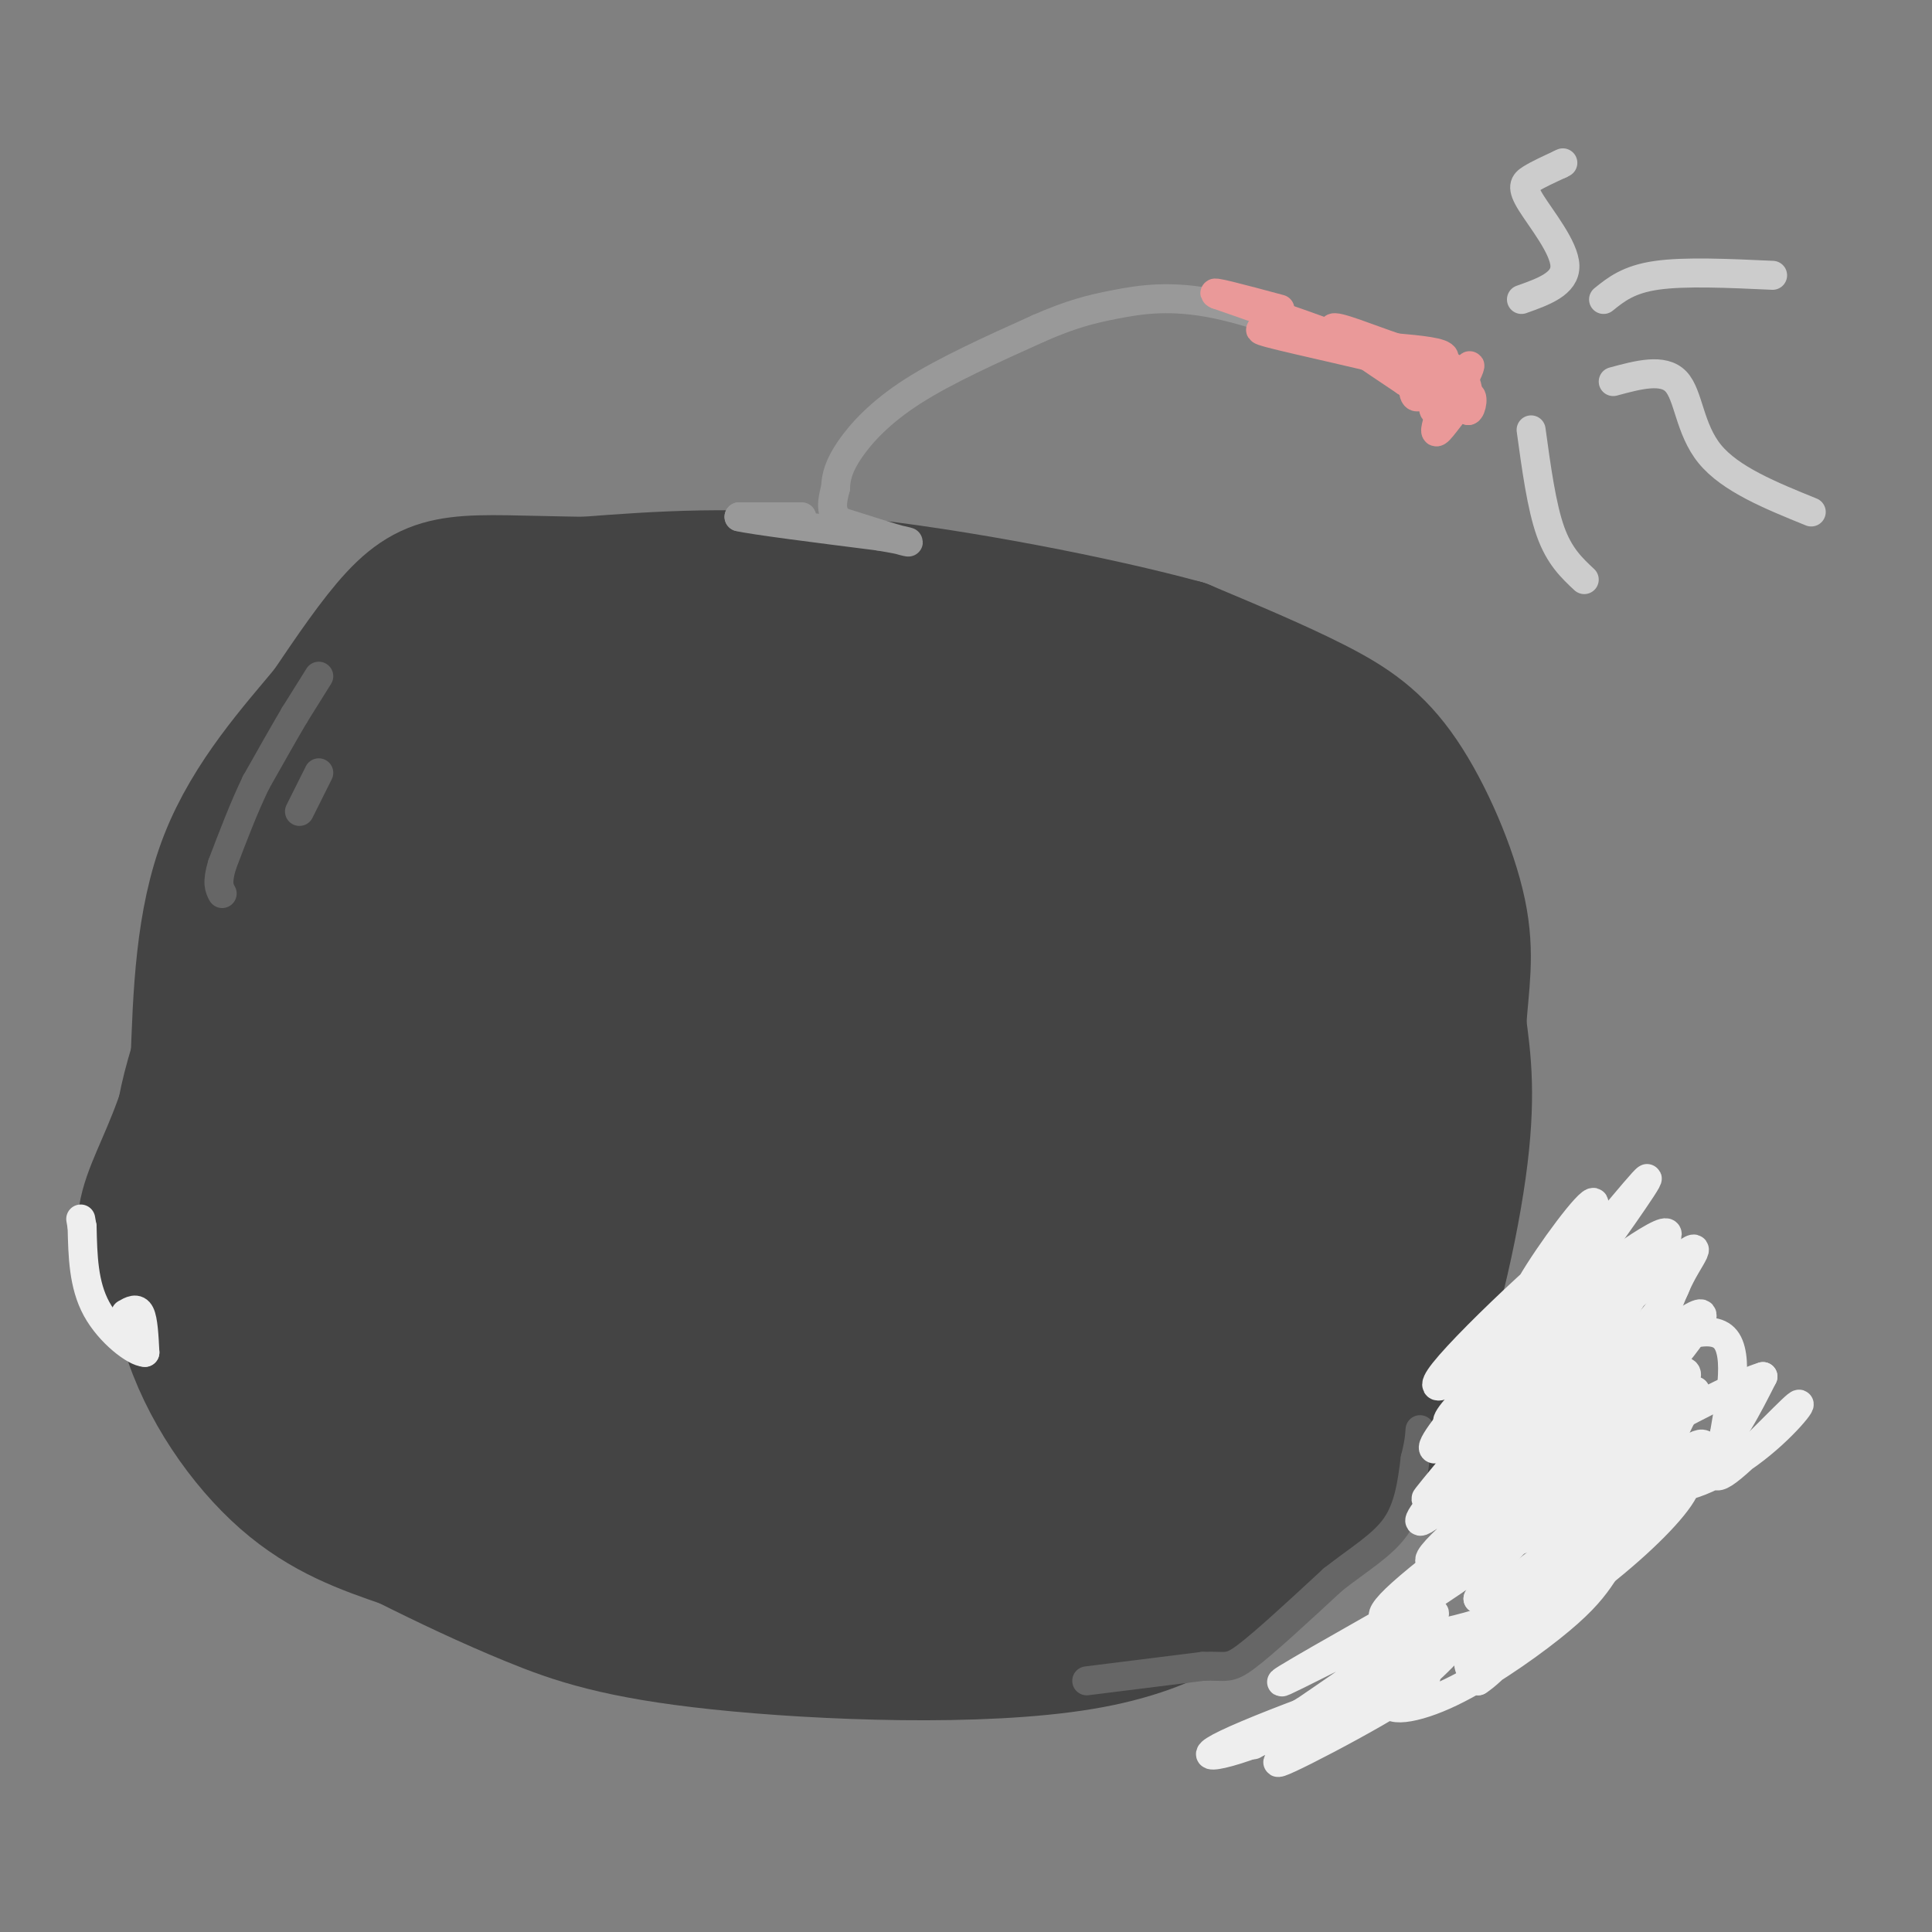 <svg viewBox='0 0 400 400' version='1.1' xmlns='http://www.w3.org/2000/svg' xmlns:xlink='http://www.w3.org/1999/xlink'><rect x="0" y="0" width="400" height="400" fill="#808080" stroke="none"/><g fill='none' stroke='#444444' stroke-width='12' stroke-linecap='round' stroke-linejoin='round'><path d='M123,144c-4.027,0.437 -8.054,0.874 -17,7c-8.946,6.126 -22.810,17.941 -28,27c-5.190,9.059 -1.705,15.362 -2,20c-0.295,4.638 -4.370,7.611 -6,14c-1.630,6.389 -0.815,16.195 0,26'/><path d='M70,238c0.439,5.814 1.537,7.348 0,10c-1.537,2.652 -5.709,6.421 -7,11c-1.291,4.579 0.301,9.967 1,13c0.699,3.033 0.507,3.710 6,10c5.493,6.290 16.671,18.194 23,25c6.329,6.806 7.808,8.516 16,11c8.192,2.484 23.096,5.742 38,9'/><path d='M147,327c6.115,2.238 2.402,3.332 14,4c11.598,0.668 38.507,0.911 54,0c15.493,-0.911 19.569,-2.974 25,-7c5.431,-4.026 12.215,-10.013 19,-16'/><path d='M259,308c4.021,-7.100 4.573,-16.852 9,-26c4.427,-9.148 12.730,-17.694 17,-31c4.270,-13.306 4.506,-31.373 3,-42c-1.506,-10.627 -4.753,-13.813 -8,-17'/><path d='M280,192c-1.656,-3.992 -1.794,-5.472 -6,-12c-4.206,-6.528 -12.478,-18.104 -24,-26c-11.522,-7.896 -26.292,-12.113 -36,-14c-9.708,-1.887 -14.354,-1.443 -19,-1'/><path d='M195,139c-12.667,-0.167 -34.833,-0.083 -57,0'/><path d='M138,139c-14.167,0.833 -21.083,2.917 -28,5'/></g>
<g fill='none' stroke='#444444' stroke-width='28' stroke-linecap='round' stroke-linejoin='round'><path d='M119,153c-11.417,6.833 -22.833,13.667 -29,19c-6.167,5.333 -7.083,9.167 -8,13'/><path d='M82,185c-3.988,5.833 -9.958,13.917 -12,23c-2.042,9.083 -0.155,19.167 -2,27c-1.845,7.833 -7.423,13.417 -13,19'/><path d='M55,254c-1.667,8.333 0.667,19.667 3,25c2.333,5.333 4.667,4.667 7,4'/><path d='M141,133c2.595,1.155 5.190,2.310 -5,3c-10.190,0.690 -33.167,0.917 -43,0c-9.833,-0.917 -6.524,-2.976 -11,6c-4.476,8.976 -16.738,28.988 -29,49'/><path d='M53,191c-7.280,14.090 -10.981,24.814 -13,32c-2.019,7.186 -2.356,10.833 -3,19c-0.644,8.167 -1.597,20.853 2,33c3.597,12.147 11.742,23.756 20,31c8.258,7.244 16.629,10.122 25,13'/><path d='M84,319c8.467,4.247 17.136,8.365 26,12c8.864,3.635 17.925,6.786 39,9c21.075,2.214 54.164,3.490 75,0c20.836,-3.490 29.418,-11.745 38,-20'/><path d='M262,320c10.929,-6.524 19.250,-12.833 26,-27c6.750,-14.167 11.929,-36.190 14,-51c2.071,-14.810 1.036,-22.405 0,-30'/><path d='M302,212c0.526,-8.354 1.842,-14.239 0,-23c-1.842,-8.761 -6.842,-20.397 -12,-28c-5.158,-7.603 -10.474,-11.172 -18,-15c-7.526,-3.828 -17.263,-7.914 -27,-12'/><path d='M245,134c-17.356,-4.756 -47.244,-10.644 -70,-13c-22.756,-2.356 -38.378,-1.178 -54,0'/><path d='M121,121c-13.631,-0.190 -20.708,-0.667 -26,0c-5.292,0.667 -8.798,2.476 -13,7c-4.202,4.524 -9.101,11.762 -14,19'/><path d='M68,147c-6.578,7.933 -16.022,18.267 -21,31c-4.978,12.733 -5.489,27.867 -6,43'/><path d='M41,221c-2.774,11.643 -6.708,19.250 -9,25c-2.292,5.750 -2.940,9.643 0,16c2.940,6.357 9.470,15.179 16,24'/><path d='M48,286c4.921,7.736 9.225,15.076 14,18c4.775,2.924 10.022,1.433 13,2c2.978,0.567 3.686,3.191 4,-4c0.314,-7.191 0.232,-24.197 -1,-34c-1.232,-9.803 -3.616,-12.401 -6,-15'/><path d='M72,253c-0.853,-7.790 0.015,-19.764 -2,-23c-2.015,-3.236 -6.911,2.267 -11,7c-4.089,4.733 -7.370,8.697 -4,8c3.370,-0.697 13.391,-6.056 19,-12c5.609,-5.944 6.804,-12.472 8,-19'/><path d='M82,214c5.202,-10.119 14.208,-25.917 17,-39c2.792,-13.083 -0.631,-23.452 -2,-27c-1.369,-3.548 -0.685,-0.274 0,3'/><path d='M97,151c0.367,6.697 1.284,21.939 0,31c-1.284,9.061 -4.769,11.939 -7,27c-2.231,15.061 -3.209,42.303 -1,59c2.209,16.697 7.604,22.848 13,29'/><path d='M102,297c5.137,7.041 11.480,10.145 15,13c3.520,2.855 4.217,5.461 15,6c10.783,0.539 31.652,-0.989 45,0c13.348,0.989 19.174,4.494 25,8'/><path d='M202,324c8.690,1.976 17.917,2.917 32,-3c14.083,-5.917 33.024,-18.690 41,-25c7.976,-6.310 4.988,-6.155 2,-6'/><path d='M277,290c1.618,-0.538 4.663,1.118 7,-14c2.337,-15.118 3.967,-47.011 4,-58c0.033,-10.989 -1.529,-1.074 -3,3c-1.471,4.074 -2.849,2.307 -4,-7c-1.151,-9.307 -2.076,-26.153 -3,-43'/><path d='M278,171c-0.077,-7.833 1.231,-5.917 1,-6c-0.231,-0.083 -2.000,-2.167 -5,-6c-3.000,-3.833 -7.231,-9.417 -23,-14c-15.769,-4.583 -43.077,-8.167 -60,-9c-16.923,-0.833 -23.462,1.083 -30,3'/><path d='M161,139c-14.027,4.669 -34.094,14.840 -45,22c-10.906,7.160 -12.652,11.307 -17,21c-4.348,9.693 -11.298,24.932 -15,32c-3.702,7.068 -4.157,5.967 -4,14c0.157,8.033 0.927,25.201 2,35c1.073,9.799 2.449,12.228 6,17c3.551,4.772 9.275,11.886 15,19'/><path d='M103,299c4.609,4.409 8.633,5.933 20,7c11.367,1.067 30.078,1.678 50,0c19.922,-1.678 41.056,-5.644 52,-10c10.944,-4.356 11.698,-9.102 15,-22c3.302,-12.898 9.151,-33.949 15,-55'/><path d='M255,219c8.401,-11.106 21.904,-11.372 4,-2c-17.904,9.372 -67.216,28.383 -89,37c-21.784,8.617 -16.041,6.841 -20,11c-3.959,4.159 -17.622,14.253 -11,11c6.622,-3.253 33.529,-19.854 54,-35c20.471,-15.146 34.508,-28.839 42,-36c7.492,-7.161 8.441,-7.792 -6,0c-14.441,7.792 -44.273,24.005 -59,33c-14.727,8.995 -14.350,10.772 -13,12c1.350,1.228 3.671,1.908 12,-3c8.329,-4.908 22.665,-15.402 31,-25c8.335,-9.598 10.667,-18.299 13,-27'/><path d='M213,195c3.706,-6.608 6.471,-9.630 -5,-4c-11.471,5.630 -37.177,19.910 -51,28c-13.823,8.090 -15.761,9.988 -19,14c-3.239,4.012 -7.779,10.136 -9,13c-1.221,2.864 0.876,2.467 11,-3c10.124,-5.467 28.273,-16.005 42,-26c13.727,-9.995 23.031,-19.445 30,-28c6.969,-8.555 11.604,-16.213 13,-22c1.396,-5.787 -0.448,-9.703 1,-13c1.448,-3.297 6.186,-5.973 -5,-1c-11.186,4.973 -38.297,17.597 -56,27c-17.703,9.403 -25.997,15.584 -37,24c-11.003,8.416 -24.716,19.067 -18,18c6.716,-1.067 33.861,-13.852 47,-22c13.139,-8.148 12.272,-11.658 13,-15c0.728,-3.342 3.051,-6.514 4,-9c0.949,-2.486 0.525,-4.285 -2,-5c-2.525,-0.715 -7.150,-0.347 -15,4c-7.850,4.347 -18.925,12.674 -30,21'/><path d='M127,196c-1.966,1.255 8.120,-6.109 13,-12c4.880,-5.891 4.556,-10.310 3,-13c-1.556,-2.690 -4.342,-3.651 -15,3c-10.658,6.651 -29.187,20.915 -27,22c2.187,1.085 25.091,-11.008 36,-19c10.909,-7.992 9.822,-11.882 7,-12c-2.822,-0.118 -7.378,3.538 -15,12c-7.622,8.462 -18.311,21.731 -29,35'/><path d='M100,212c-5.671,5.418 -5.349,1.461 -5,9c0.349,7.539 0.725,26.572 2,37c1.275,10.428 3.448,12.252 8,16c4.552,3.748 11.481,9.420 18,14c6.519,4.580 12.628,8.066 21,9c8.372,0.934 19.009,-0.686 24,-1c4.991,-0.314 4.338,0.679 10,-3c5.662,-3.679 17.640,-12.029 9,-15c-8.640,-2.971 -37.897,-0.563 -49,0c-11.103,0.563 -4.051,-0.718 3,-2'/><path d='M141,276c6.535,-13.027 21.374,-44.596 24,-56c2.626,-11.404 -6.960,-2.643 -14,3c-7.040,5.643 -11.533,8.168 -15,10c-3.467,1.832 -5.909,2.971 -8,7c-2.091,4.029 -3.832,10.946 -1,9c2.832,-1.946 10.237,-12.756 13,-18c2.763,-5.244 0.885,-4.921 -3,1c-3.885,5.921 -9.777,17.440 -11,18c-1.223,0.560 2.222,-9.840 2,-12c-0.222,-2.160 -4.111,3.920 -8,10'/><path d='M120,248c-0.685,-4.686 1.604,-21.402 1,-25c-0.604,-3.598 -4.100,5.922 -7,15c-2.900,9.078 -5.204,17.713 0,19c5.204,1.287 17.915,-4.775 26,-2c8.085,2.775 11.542,14.388 15,26'/><path d='M155,281c5.623,5.195 12.182,5.181 18,7c5.818,1.819 10.895,5.469 24,-3c13.105,-8.469 34.238,-29.057 34,-24c-0.238,5.057 -21.847,35.757 -19,32c2.847,-3.757 30.151,-41.973 26,-51c-4.151,-9.027 -39.757,11.135 -55,21c-15.243,9.865 -10.121,9.432 -5,9'/><path d='M178,272c3.518,-4.613 14.814,-20.645 17,-21c2.186,-0.355 -4.737,14.969 -8,23c-3.263,8.031 -2.864,8.771 2,10c4.864,1.229 14.194,2.946 19,2c4.806,-0.946 5.087,-4.556 11,-3c5.913,1.556 17.456,8.278 29,15'/><path d='M248,298c5.552,2.579 4.931,1.526 7,0c2.069,-1.526 6.826,-3.526 11,-9c4.174,-5.474 7.764,-14.421 10,-25c2.236,-10.579 3.118,-22.789 4,-35'/><path d='M280,229c0.708,-13.230 0.478,-28.804 0,-37c-0.478,-8.196 -1.206,-9.014 -8,-14c-6.794,-4.986 -19.656,-14.139 -30,-19c-10.344,-4.861 -18.172,-5.431 -26,-6'/><path d='M216,153c-15.357,-0.845 -40.750,0.042 -51,3c-10.250,2.958 -5.357,7.988 -2,11c3.357,3.012 5.179,4.006 7,5'/><path d='M170,172c2.667,-0.548 5.833,-4.417 24,0c18.167,4.417 51.333,17.119 65,23c13.667,5.881 7.833,4.940 2,4'/><path d='M261,199c1.452,13.798 4.083,46.292 3,65c-1.083,18.708 -5.881,23.631 -8,25c-2.119,1.369 -1.560,-0.815 -1,-3'/><path d='M255,286c0.026,-12.225 0.592,-41.288 0,-57c-0.592,-15.712 -2.341,-18.075 -7,-22c-4.659,-3.925 -12.228,-9.413 -24,-15c-11.772,-5.587 -27.746,-11.273 -37,-14c-9.254,-2.727 -11.787,-2.493 -15,-1c-3.213,1.493 -7.107,4.247 -11,7'/><path d='M161,184c-1.833,1.167 -0.917,0.583 0,0'/></g>
<g fill='none' stroke='#666666' stroke-width='6' stroke-linecap='round' stroke-linejoin='round'><path d='M66,140c0.000,0.000 -5.000,8.000 -5,8'/><path d='M61,148c-2.167,3.667 -5.083,8.833 -8,14'/><path d='M53,162c-2.500,5.167 -4.750,11.083 -7,17'/><path d='M46,179c-1.167,3.833 -0.583,4.917 0,6'/><path d='M225,348c0.000,0.000 24.000,-3.000 24,-3'/><path d='M249,345c4.933,-0.200 5.267,0.800 9,-2c3.733,-2.800 10.867,-9.400 18,-16'/><path d='M276,327c5.511,-4.311 10.289,-7.089 13,-11c2.711,-3.911 3.356,-8.956 4,-14'/><path d='M293,302c0.833,-3.333 0.917,-4.667 1,-6'/><path d='M66,160c0.000,0.000 -4.000,8.000 -4,8'/></g>
<g fill='none' stroke='#999999' stroke-width='6' stroke-linecap='round' stroke-linejoin='round'><path d='M166,107c0.000,0.000 -13.000,0.000 -13,0'/><path d='M153,107c2.667,0.667 15.833,2.333 29,4'/><path d='M182,111c6.200,1.022 7.200,1.578 5,1c-2.200,-0.578 -7.600,-2.289 -13,-4'/><path d='M174,108c-2.333,-1.833 -1.667,-4.417 -1,-7'/><path d='M173,101c0.060,-2.333 0.708,-4.667 3,-8c2.292,-3.333 6.226,-7.667 13,-12c6.774,-4.333 16.387,-8.667 26,-13'/><path d='M215,68c6.810,-3.000 10.833,-4.000 16,-5c5.167,-1.000 11.476,-2.000 21,0c9.524,2.000 22.262,7.000 35,12'/><path d='M287,75c7.500,2.500 8.750,2.750 10,3'/></g>
<g fill='none' stroke='#cccccc' stroke-width='6' stroke-linecap='round' stroke-linejoin='round'><path d='M315,62c4.560,-1.619 9.119,-3.238 9,-7c-0.119,-3.762 -4.917,-9.667 -7,-13c-2.083,-3.333 -1.452,-4.095 0,-5c1.452,-0.905 3.726,-1.952 6,-3'/><path d='M323,34c1.000,-0.500 0.500,-0.250 0,0'/><path d='M332,62c2.583,-2.083 5.167,-4.167 11,-5c5.833,-0.833 14.917,-0.417 24,0'/><path d='M334,79c5.178,-1.400 10.356,-2.800 13,0c2.644,2.800 2.756,9.800 7,15c4.244,5.200 12.622,8.600 21,12'/><path d='M317,89c1.083,7.917 2.167,15.833 4,21c1.833,5.167 4.417,7.583 7,10'/></g>
<g fill='none' stroke='#ea9999' stroke-width='6' stroke-linecap='round' stroke-linejoin='round'><path d='M301,80c0.000,0.000 -4.000,0.000 -4,0'/><path d='M297,80c-1.511,0.800 -3.289,2.800 -4,2c-0.711,-0.800 -0.356,-4.400 0,-8'/><path d='M300,80c0.000,0.000 -6.000,-2.000 -6,-2'/><path d='M294,78c0.622,-1.111 5.178,-2.889 5,-4c-0.178,-1.111 -5.089,-1.556 -10,-2'/><path d='M289,72c-5.111,-1.689 -12.889,-4.911 -13,-4c-0.111,0.911 7.444,5.956 15,11'/><path d='M291,79c4.689,1.178 8.911,-1.378 11,-1c2.089,0.378 2.044,3.689 2,7'/><path d='M304,85c0.667,-0.048 1.333,-3.667 0,-3c-1.333,0.667 -4.667,5.619 -6,7c-1.333,1.381 -0.667,-0.810 0,-3'/><path d='M298,86c1.422,-2.911 4.978,-8.689 6,-10c1.022,-1.311 -0.489,1.844 -2,5'/><path d='M302,81c-1.511,1.933 -4.289,4.267 -5,4c-0.711,-0.267 0.644,-3.133 2,-6'/><path d='M299,79c0.940,-1.821 2.292,-3.375 1,-3c-1.292,0.375 -5.226,2.679 -7,3c-1.774,0.321 -1.387,-1.339 -1,-3'/><path d='M292,76c-6.911,-2.022 -23.689,-5.578 -29,-7c-5.311,-1.422 0.844,-0.711 7,0'/><path d='M270,69c4.556,0.889 12.444,3.111 10,2c-2.444,-1.111 -15.222,-5.556 -28,-10'/><path d='M252,61c-2.500,-1.167 5.250,0.917 13,3'/></g>
<g fill='none' stroke='#eeeeee' stroke-width='6' stroke-linecap='round' stroke-linejoin='round'><path d='M26,275c0.000,0.000 0.100,0.100 0.1,0.1'/><path d='M26,272c1.167,-0.667 2.333,-1.333 3,0c0.667,1.333 0.833,4.667 1,8'/><path d='M30,280c-1.933,0.000 -7.267,-4.000 -10,-9c-2.733,-5.000 -2.867,-11.000 -3,-17'/><path d='M17,254c-0.500,-2.833 -0.250,-1.417 0,0'/><path d='M279,355c-9.533,6.139 -19.066,12.279 -12,9c7.066,-3.279 30.730,-15.975 28,-17c-2.730,-1.025 -31.856,9.622 -41,14c-9.144,4.378 1.692,2.486 15,-4c13.308,-6.486 29.088,-17.568 30,-19c0.912,-1.432 -13.044,6.784 -27,15'/><path d='M272,353c-8.869,5.475 -17.542,11.663 -9,6c8.542,-5.663 34.300,-23.179 34,-25c-0.300,-1.821 -26.657,12.051 -31,14c-4.343,1.949 13.329,-8.026 31,-18'/><path d='M297,330c10.514,-6.911 21.299,-15.189 26,-20c4.701,-4.811 3.318,-6.156 3,-8c-0.318,-1.844 0.429,-4.187 -7,1c-7.429,5.187 -23.032,17.906 -23,20c0.032,2.094 15.701,-6.436 23,-12c7.299,-5.564 6.228,-8.161 4,-8c-2.228,0.161 -5.614,3.081 -9,6'/><path d='M314,309c-4.653,3.204 -11.784,8.213 -14,11c-2.216,2.787 0.484,3.352 2,2c1.516,-1.352 1.849,-4.620 5,-7c3.151,-2.380 9.118,-3.870 14,-7c4.882,-3.130 8.677,-7.899 10,-11c1.323,-3.101 0.174,-4.536 -5,0c-5.174,4.536 -14.373,15.041 -13,15c1.373,-0.041 13.316,-10.630 14,-13c0.684,-2.370 -9.893,3.477 -15,7c-5.107,3.523 -4.745,4.721 -2,3c2.745,-1.721 7.872,-6.360 13,-11'/><path d='M323,298c4.380,-4.542 8.831,-10.397 8,-11c-0.831,-0.603 -6.945,4.048 -8,6c-1.055,1.952 2.947,1.206 7,-3c4.053,-4.206 8.155,-11.873 7,-13c-1.155,-1.127 -7.566,4.286 -10,7c-2.434,2.714 -0.889,2.727 0,3c0.889,0.273 1.124,0.804 5,-3c3.876,-3.804 11.393,-11.944 14,-16c2.607,-4.056 0.303,-4.028 -2,-4'/><path d='M344,264c-4.537,2.775 -14.878,11.713 -15,11c-0.122,-0.713 9.975,-11.076 14,-16c4.025,-4.924 1.976,-4.408 -2,-2c-3.976,2.408 -9.880,6.707 -13,10c-3.120,3.293 -3.455,5.579 0,4c3.455,-1.579 10.702,-7.023 11,-6c0.298,1.023 -6.351,8.511 -13,16'/><path d='M326,281c-0.060,0.738 6.292,-5.417 5,-4c-1.292,1.417 -10.226,10.405 -13,13c-2.774,2.595 0.613,-1.202 4,-5'/><path d='M322,285c-0.963,1.024 -5.370,6.084 -8,11c-2.630,4.916 -3.481,9.688 0,8c3.481,-1.688 11.295,-9.836 10,-10c-1.295,-0.164 -11.700,7.654 -18,15c-6.300,7.346 -8.496,14.218 -5,14c3.496,-0.218 12.686,-7.528 19,-13c6.314,-5.472 9.754,-9.106 2,-4c-7.754,5.106 -26.703,18.952 -33,25c-6.297,6.048 0.058,4.300 5,1c4.942,-3.300 8.471,-8.150 12,-13'/><path d='M306,319c-0.159,-0.412 -6.557,5.058 -12,10c-5.443,4.942 -9.931,9.354 -5,10c4.931,0.646 19.282,-2.475 30,-8c10.718,-5.525 17.803,-13.453 15,-13c-2.803,0.453 -15.493,9.288 -21,15c-5.507,5.712 -3.832,8.301 -3,9c0.832,0.699 0.821,-0.493 2,-2c1.179,-1.507 3.548,-3.329 2,-3c-1.548,0.329 -7.014,2.808 -9,5c-1.986,2.192 -0.493,4.096 1,6'/><path d='M306,348c2.958,-1.798 9.854,-9.294 12,-13c2.146,-3.706 -0.458,-3.623 -9,1c-8.542,4.623 -23.023,13.785 -28,18c-4.977,4.215 -0.452,3.481 6,-1c6.452,-4.481 14.830,-12.710 14,-13c-0.830,-0.290 -10.868,7.357 -13,11c-2.132,3.643 3.641,3.280 11,0c7.359,-3.280 16.302,-9.477 22,-14c5.698,-4.523 8.149,-7.372 10,-10c1.851,-2.628 3.100,-5.037 3,-6c-0.100,-0.963 -1.550,-0.482 -3,0'/><path d='M331,321c-6.725,4.924 -22.036,17.235 -24,20c-1.964,2.765 9.420,-4.015 19,-11c9.580,-6.985 17.358,-14.175 21,-19c3.642,-4.825 3.150,-7.285 -5,-3c-8.150,4.285 -23.957,15.317 -28,19c-4.043,3.683 3.679,0.018 9,-4c5.321,-4.018 8.240,-8.390 9,-11c0.760,-2.610 -0.640,-3.460 -4,-2c-3.360,1.460 -8.680,5.230 -14,9'/><path d='M314,319c-3.667,3.500 -5.833,7.750 -8,12'/><path d='M306,331c8.436,-3.482 33.524,-18.189 35,-19c1.476,-0.811 -20.662,12.272 -29,18c-8.338,5.728 -2.877,4.100 6,-1c8.877,-5.100 21.172,-13.670 28,-20c6.828,-6.330 8.191,-10.418 6,-10c-2.191,0.418 -7.936,5.343 -8,7c-0.064,1.657 5.553,0.045 10,-4c4.447,-4.045 7.723,-10.522 11,-17'/><path d='M365,285c-7.985,2.369 -33.447,16.793 -44,23c-10.553,6.207 -6.198,4.199 -5,5c1.198,0.801 -0.763,4.411 4,1c4.763,-3.411 16.250,-13.842 23,-21c6.750,-7.158 8.764,-11.043 2,-8c-6.764,3.043 -22.304,13.014 -27,17c-4.696,3.986 1.453,1.986 6,0c4.547,-1.986 7.494,-3.958 14,-11c6.506,-7.042 16.573,-19.155 14,-19c-2.573,0.155 -17.787,12.577 -33,25'/><path d='M319,297c-5.634,5.892 -3.218,8.120 2,5c5.218,-3.120 13.238,-11.590 18,-19c4.762,-7.410 6.267,-13.760 9,-19c2.733,-5.240 6.694,-9.371 -6,1c-12.694,10.371 -42.042,35.244 -45,35c-2.958,-0.244 20.473,-25.604 25,-29c4.527,-3.396 -9.849,15.173 -15,22c-5.151,6.827 -1.075,1.914 3,-3'/><path d='M310,290c5.952,-6.548 19.333,-21.417 16,-17c-3.333,4.417 -23.381,28.119 -29,35c-5.619,6.881 3.190,-3.060 12,-13'/><path d='M309,295c-0.131,0.503 -6.460,8.260 -11,14c-4.540,5.740 -7.291,9.465 3,1c10.291,-8.465 33.624,-29.118 39,-31c5.376,-1.882 -7.207,15.006 -15,23c-7.793,7.994 -10.798,7.092 -8,4c2.798,-3.092 11.400,-8.375 17,-13c5.600,-4.625 8.200,-8.591 2,-4c-6.200,4.591 -21.200,17.740 -24,22c-2.800,4.260 6.600,-0.370 16,-5'/><path d='M328,306c4.944,-3.461 9.305,-9.614 12,-14c2.695,-4.386 3.723,-7.005 -2,-2c-5.723,5.005 -18.199,17.636 -24,24c-5.801,6.364 -4.929,6.463 0,5c4.929,-1.463 13.915,-4.486 22,-12c8.085,-7.514 15.270,-19.517 15,-19c-0.270,0.517 -7.995,13.556 -7,18c0.995,4.444 10.710,0.294 18,-5c7.290,-5.294 12.155,-11.733 10,-10c-2.155,1.733 -11.330,11.638 -15,14c-3.670,2.362 -1.835,-2.819 0,-8'/><path d='M357,297c0.951,-5.898 3.329,-16.642 0,-20c-3.329,-3.358 -12.365,0.670 -21,5c-8.635,4.330 -16.870,8.963 -20,12c-3.130,3.037 -1.156,4.480 7,-5c8.156,-9.480 22.496,-29.881 17,-29c-5.496,0.881 -30.826,23.045 -38,31c-7.174,7.955 3.807,1.701 12,-7c8.193,-8.701 13.596,-19.851 19,-31'/><path d='M333,253c-5.358,2.362 -28.252,23.767 -34,31c-5.748,7.233 5.652,0.294 15,-10c9.348,-10.294 16.646,-23.943 16,-25c-0.646,-1.057 -9.234,10.479 -13,17c-3.766,6.521 -2.711,8.026 4,1c6.711,-7.026 19.076,-22.584 20,-23c0.924,-0.416 -9.593,14.310 -13,19c-3.407,4.690 0.297,-0.655 4,-6'/></g>
</svg>